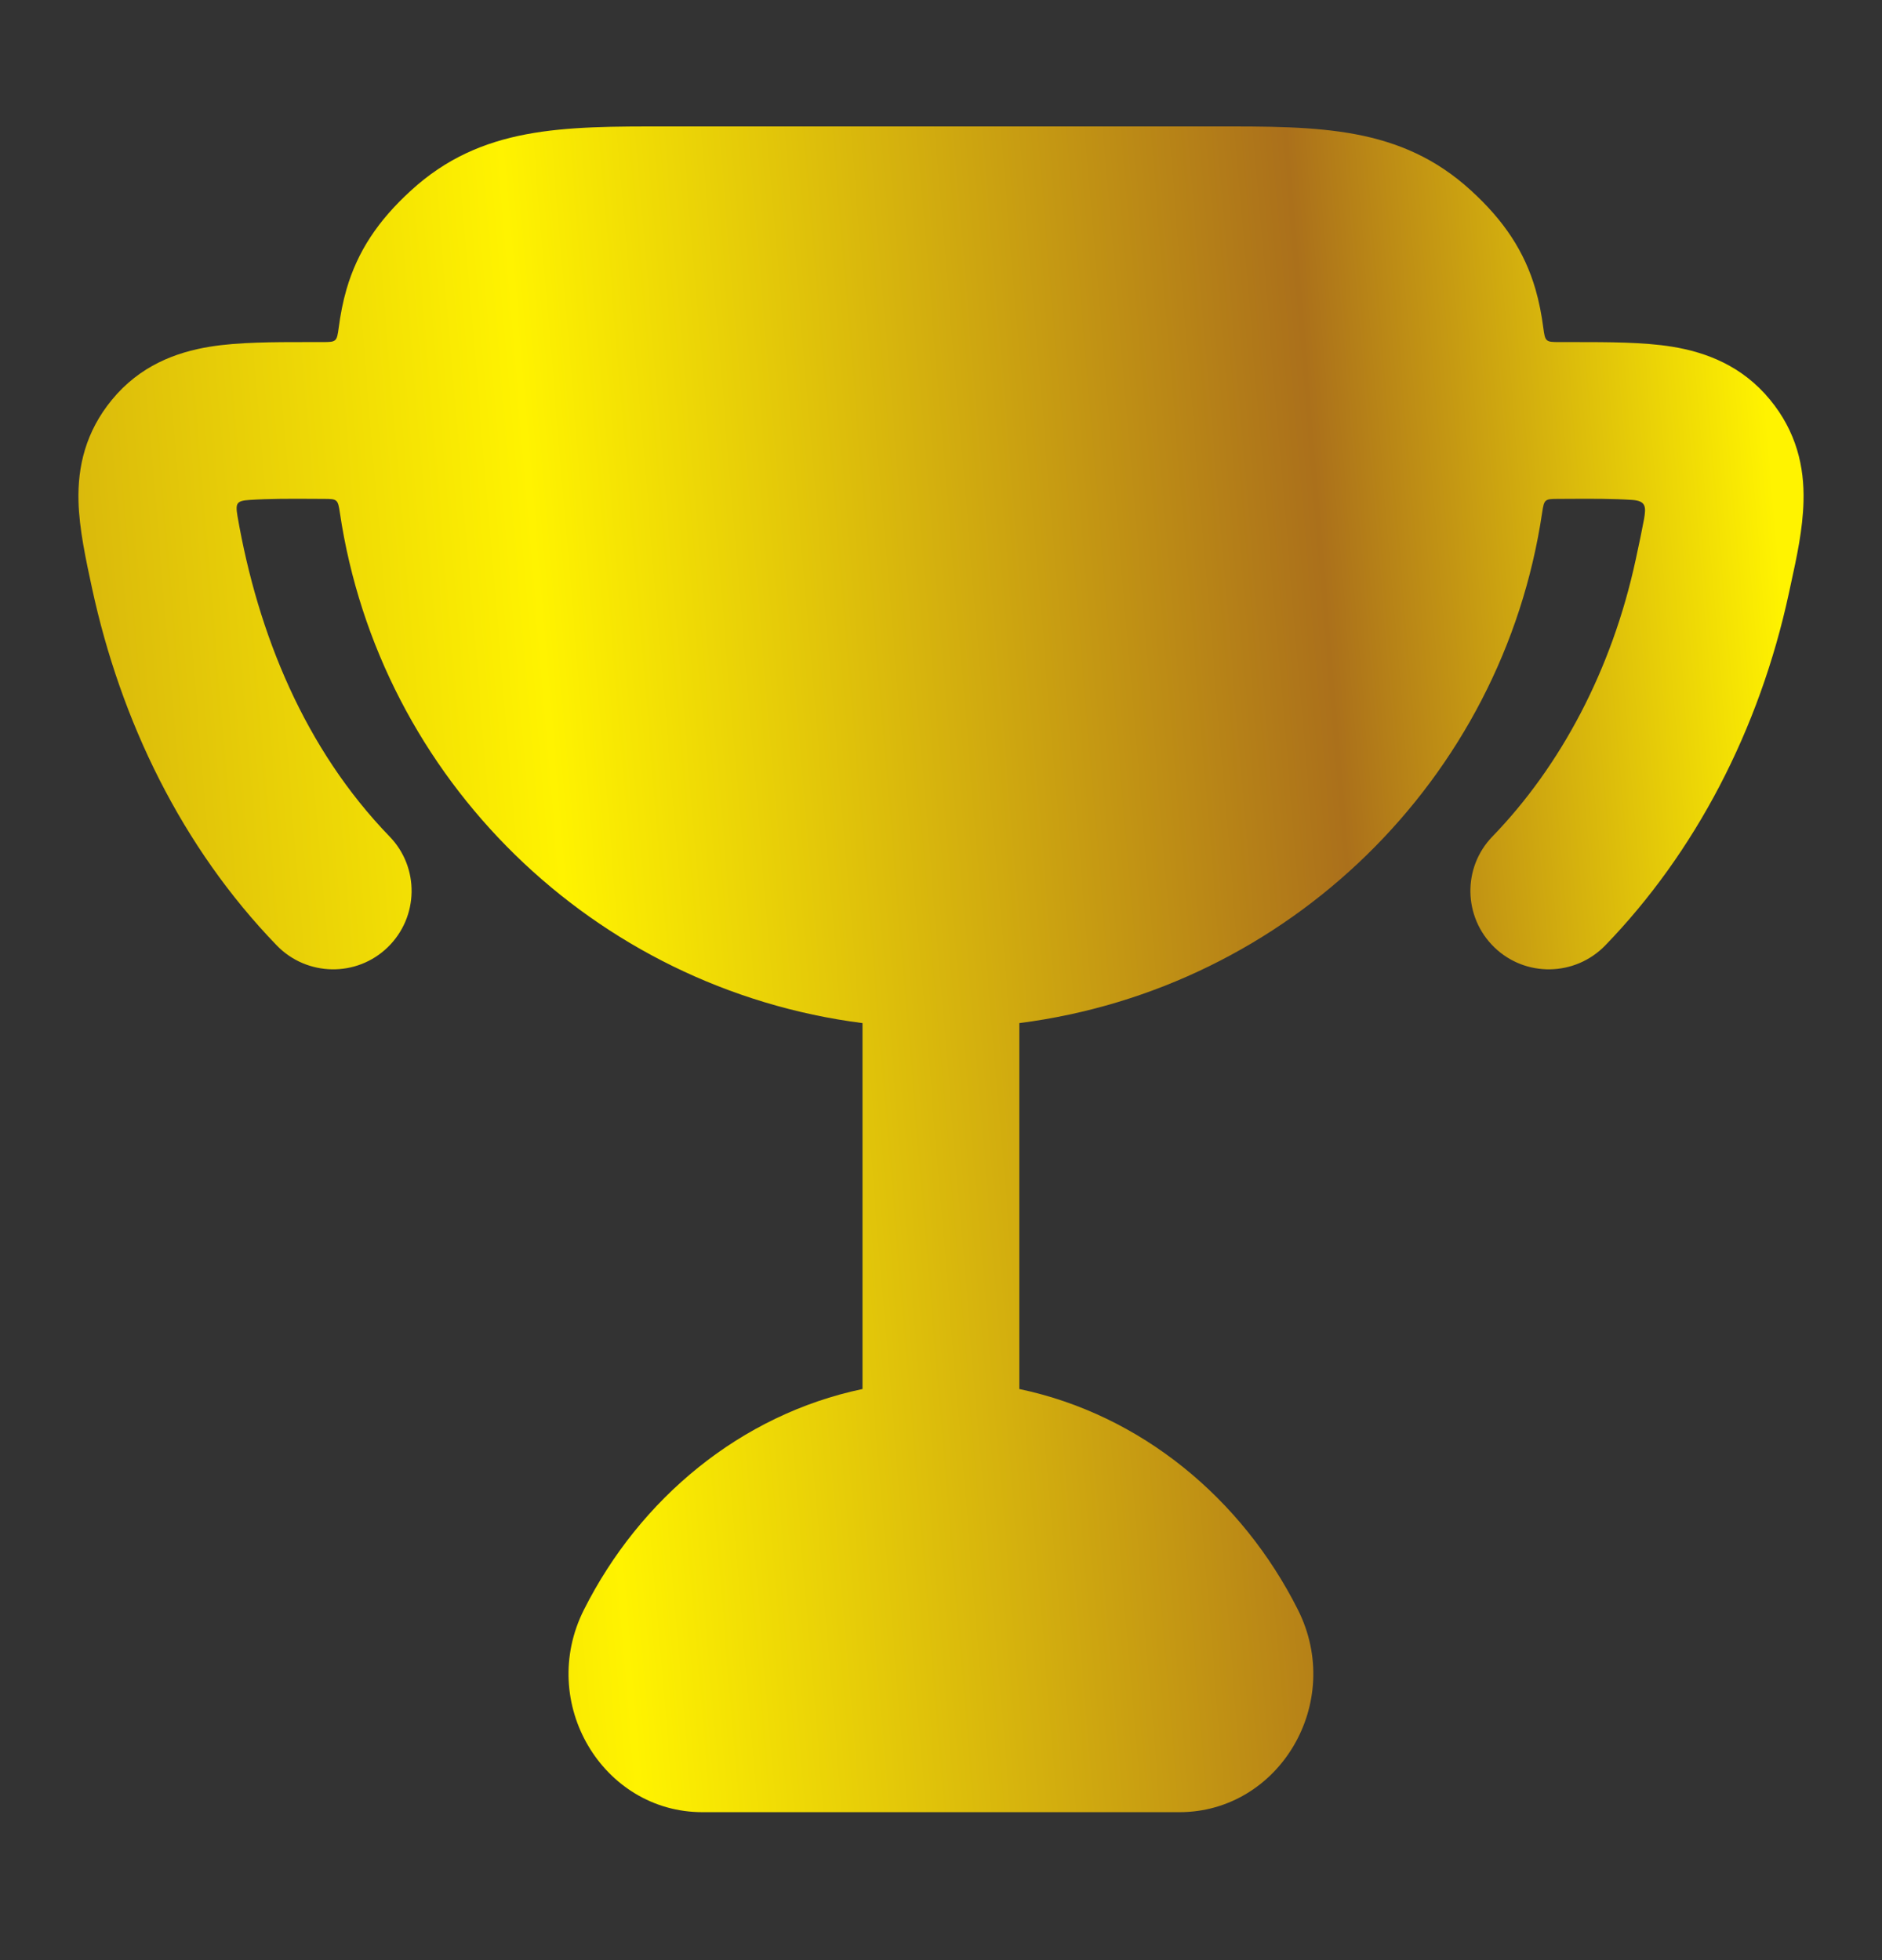 <svg width="24" height="25" viewBox="0 0 24 25" fill="none" xmlns="http://www.w3.org/2000/svg">
<rect x="0" y="0" width="24" height="25" fill="#333333" stroke="none"/>
<path fill-rule="evenodd" clip-rule="evenodd" d="M3.028 6.58C3 6.412 3.02 6.387 3.188 6.376C3.437 6.36 3.687 6.361 3.936 6.362C4.002 6.363 4.067 6.363 4.133 6.363C4.3 6.363 4.309 6.369 4.334 6.538C4.838 9.936 7.569 12.609 10.999 13.049V17.716C9.447 18.042 8.161 19.112 7.447 20.53C6.849 21.717 7.686 23.113 8.958 23.113H15.04C16.312 23.113 17.149 21.717 16.551 20.53C15.837 19.112 14.551 18.042 12.999 17.716V13.049C16.43 12.61 19.162 9.937 19.666 6.538C19.691 6.369 19.7 6.363 19.867 6.363C19.933 6.363 19.998 6.363 20.064 6.362C20.313 6.361 20.563 6.36 20.812 6.376C20.99 6.388 20.993 6.461 20.965 6.623C20.939 6.763 20.905 6.926 20.859 7.138C20.554 8.553 19.897 9.774 19.033 10.668C18.648 11.064 18.659 11.697 19.056 12.082C19.452 12.466 20.085 12.455 20.47 12.059C21.612 10.879 22.436 9.315 22.814 7.559C22.822 7.524 22.829 7.488 22.837 7.452C22.913 7.104 22.99 6.752 22.999 6.395C23.011 5.953 22.908 5.506 22.572 5.098C22.216 4.665 21.758 4.493 21.324 4.422C20.958 4.363 20.516 4.363 20.077 4.363H19.883C19.712 4.363 19.704 4.357 19.681 4.182C19.659 4.014 19.627 3.848 19.581 3.689C19.441 3.208 19.18 2.814 18.758 2.429C17.863 1.61 16.827 1.611 15.496 1.613H8.504C7.173 1.611 6.137 1.61 5.242 2.429C4.82 2.814 4.559 3.208 4.419 3.689C4.373 3.848 4.341 4.014 4.319 4.182C4.296 4.357 4.288 4.363 4.117 4.363H3.923C3.484 4.363 3.042 4.363 2.676 4.422C2.242 4.493 1.784 4.665 1.428 5.098C1.092 5.506 0.989 5.953 1.001 6.395C1.01 6.744 1.095 7.138 1.173 7.499C1.539 9.196 2.317 10.805 3.53 12.059C3.914 12.455 4.548 12.466 4.944 12.082C5.341 11.697 5.352 11.064 4.967 10.668C3.888 9.552 3.29 8.092 3.028 6.58Z" fill="url(#paint0_linear_780_7618)"/>
<defs>
<linearGradient id="paint0_linear_780_7618" x1="23.119" y1="12.284" x2="-5.403" y2="14.68" gradientUnits="userSpaceOnUse">
<stop stop-color="#FFF300"/>
<stop offset="0.203" stop-color="#AB701B"/>
<stop offset="0.552" stop-color="#FFF300"/>
<stop offset="1" stop-color="#AD731A"/>
</linearGradient>
</defs>
</svg>
